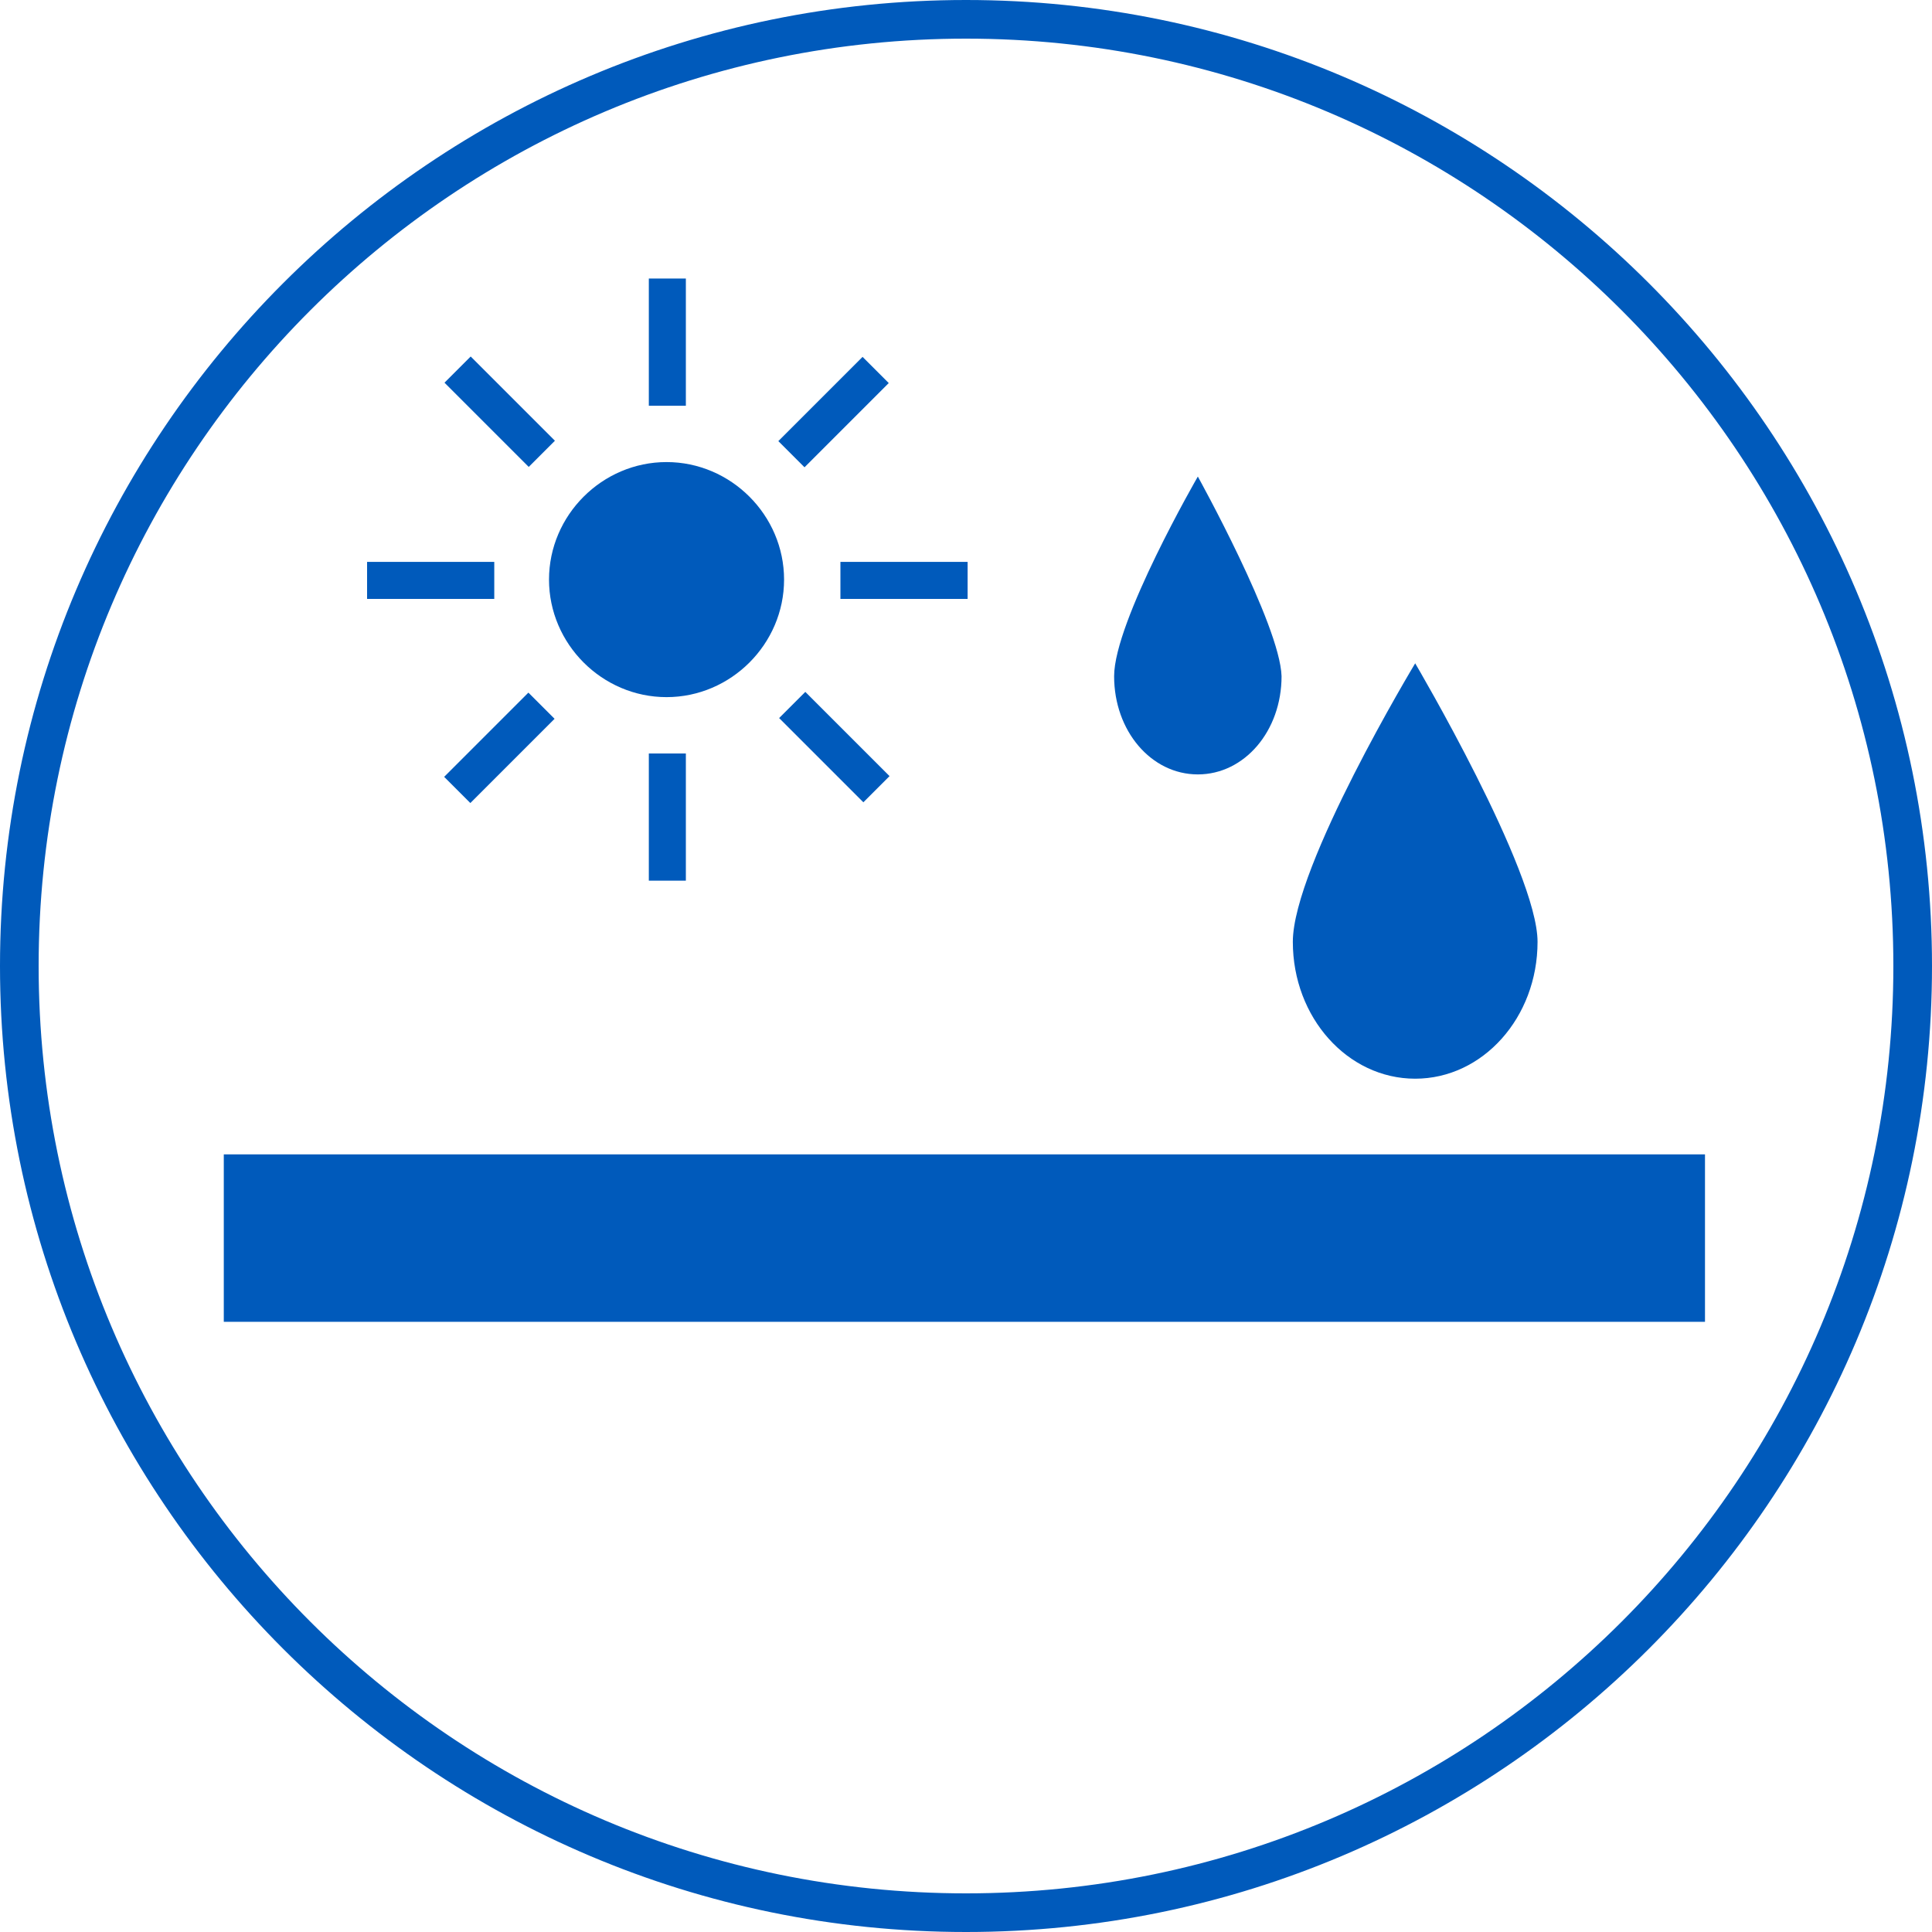 <?xml version="1.0" encoding="utf-8"?>
<!-- Generator: Adobe Illustrator 23.0.6, SVG Export Plug-In . SVG Version: 6.00 Build 0)  -->
<svg version="1.1" id="Ebene_1" xmlns="http://www.w3.org/2000/svg" xmlns:xlink="http://www.w3.org/1999/xlink" x="0px" y="0px"
	 viewBox="0 0 120 120" style="enable-background:new 0 0 120 120;" xml:space="preserve">
<style type="text/css">
	.st0{fill:#005ABB;}
</style>
<g>
	<g>
		<path class="st0" d="M60,120C26.9,120,0,93.1,0,60S26.9,0,60,0s60,26.9,60,60S93.1,120,60,120z M60,2.4C28.2,2.4,2.4,28.2,2.4,60
			s25.8,57.6,57.6,57.6s57.6-25.8,57.6-57.6S91.8,2.4,60,2.4z"/>
	</g>
</g>
<g>
	<g>
		<path class="st0" d="M74.4,29.6c0,0-5.2,9-5.2,12.4s2.3,6.1,5.2,6.1c2.9,0,5.2-2.7,5.2-6.1C79.5,38.8,74.4,29.6,74.4,29.6"/>
		<path class="st0" d="M87.9,41.2c0,0-7.6,12.6-7.6,17.3c0,4.7,3.4,8.5,7.6,8.5c4.2,0,7.6-3.8,7.6-8.5
			C95.5,54.1,87.9,41.2,87.9,41.2"/>
	</g>
	<rect x="13.9" y="71.7" class="st0" width="92" height="10.4"/>
	<g>
		<path class="st0" d="M41.4,43.3c4,0,7.3-3.3,7.3-7.3c0-4-3.3-7.3-7.3-7.3S34.1,32,34.1,36C34.1,40,37.4,43.3,41.4,43.3"/>
	</g>
	<rect x="40.3" y="17.3" class="st0" width="2.3" height="7.9"/>
	<rect x="29.9" y="21.9" transform="matrix(0.707 -0.707 0.707 0.707 -9.014 29.425)" class="st0" width="2.3" height="7.4"/>
	<rect x="22.8" y="34.9" class="st0" width="7.9" height="2.3"/>
	<rect x="27.3" y="45.3" transform="matrix(0.707 -0.707 0.707 0.707 -23.741 35.526)" class="st0" width="7.4" height="2.3"/>
	<rect x="40.3" y="46.8" class="st0" width="2.3" height="7.9"/>
	
		<rect x="50.7" y="42.7" transform="matrix(0.707 -0.707 0.707 0.707 -17.641 50.256)" class="st0" width="2.3" height="7.4"/>
	<rect x="52.2" y="34.9" class="st0" width="7.9" height="2.3"/>
	<rect x="48.1" y="24.4" transform="matrix(0.707 -0.707 0.707 0.707 -2.914 44.154)" class="st0" width="7.4" height="2.3"/>
</g>
</svg>
